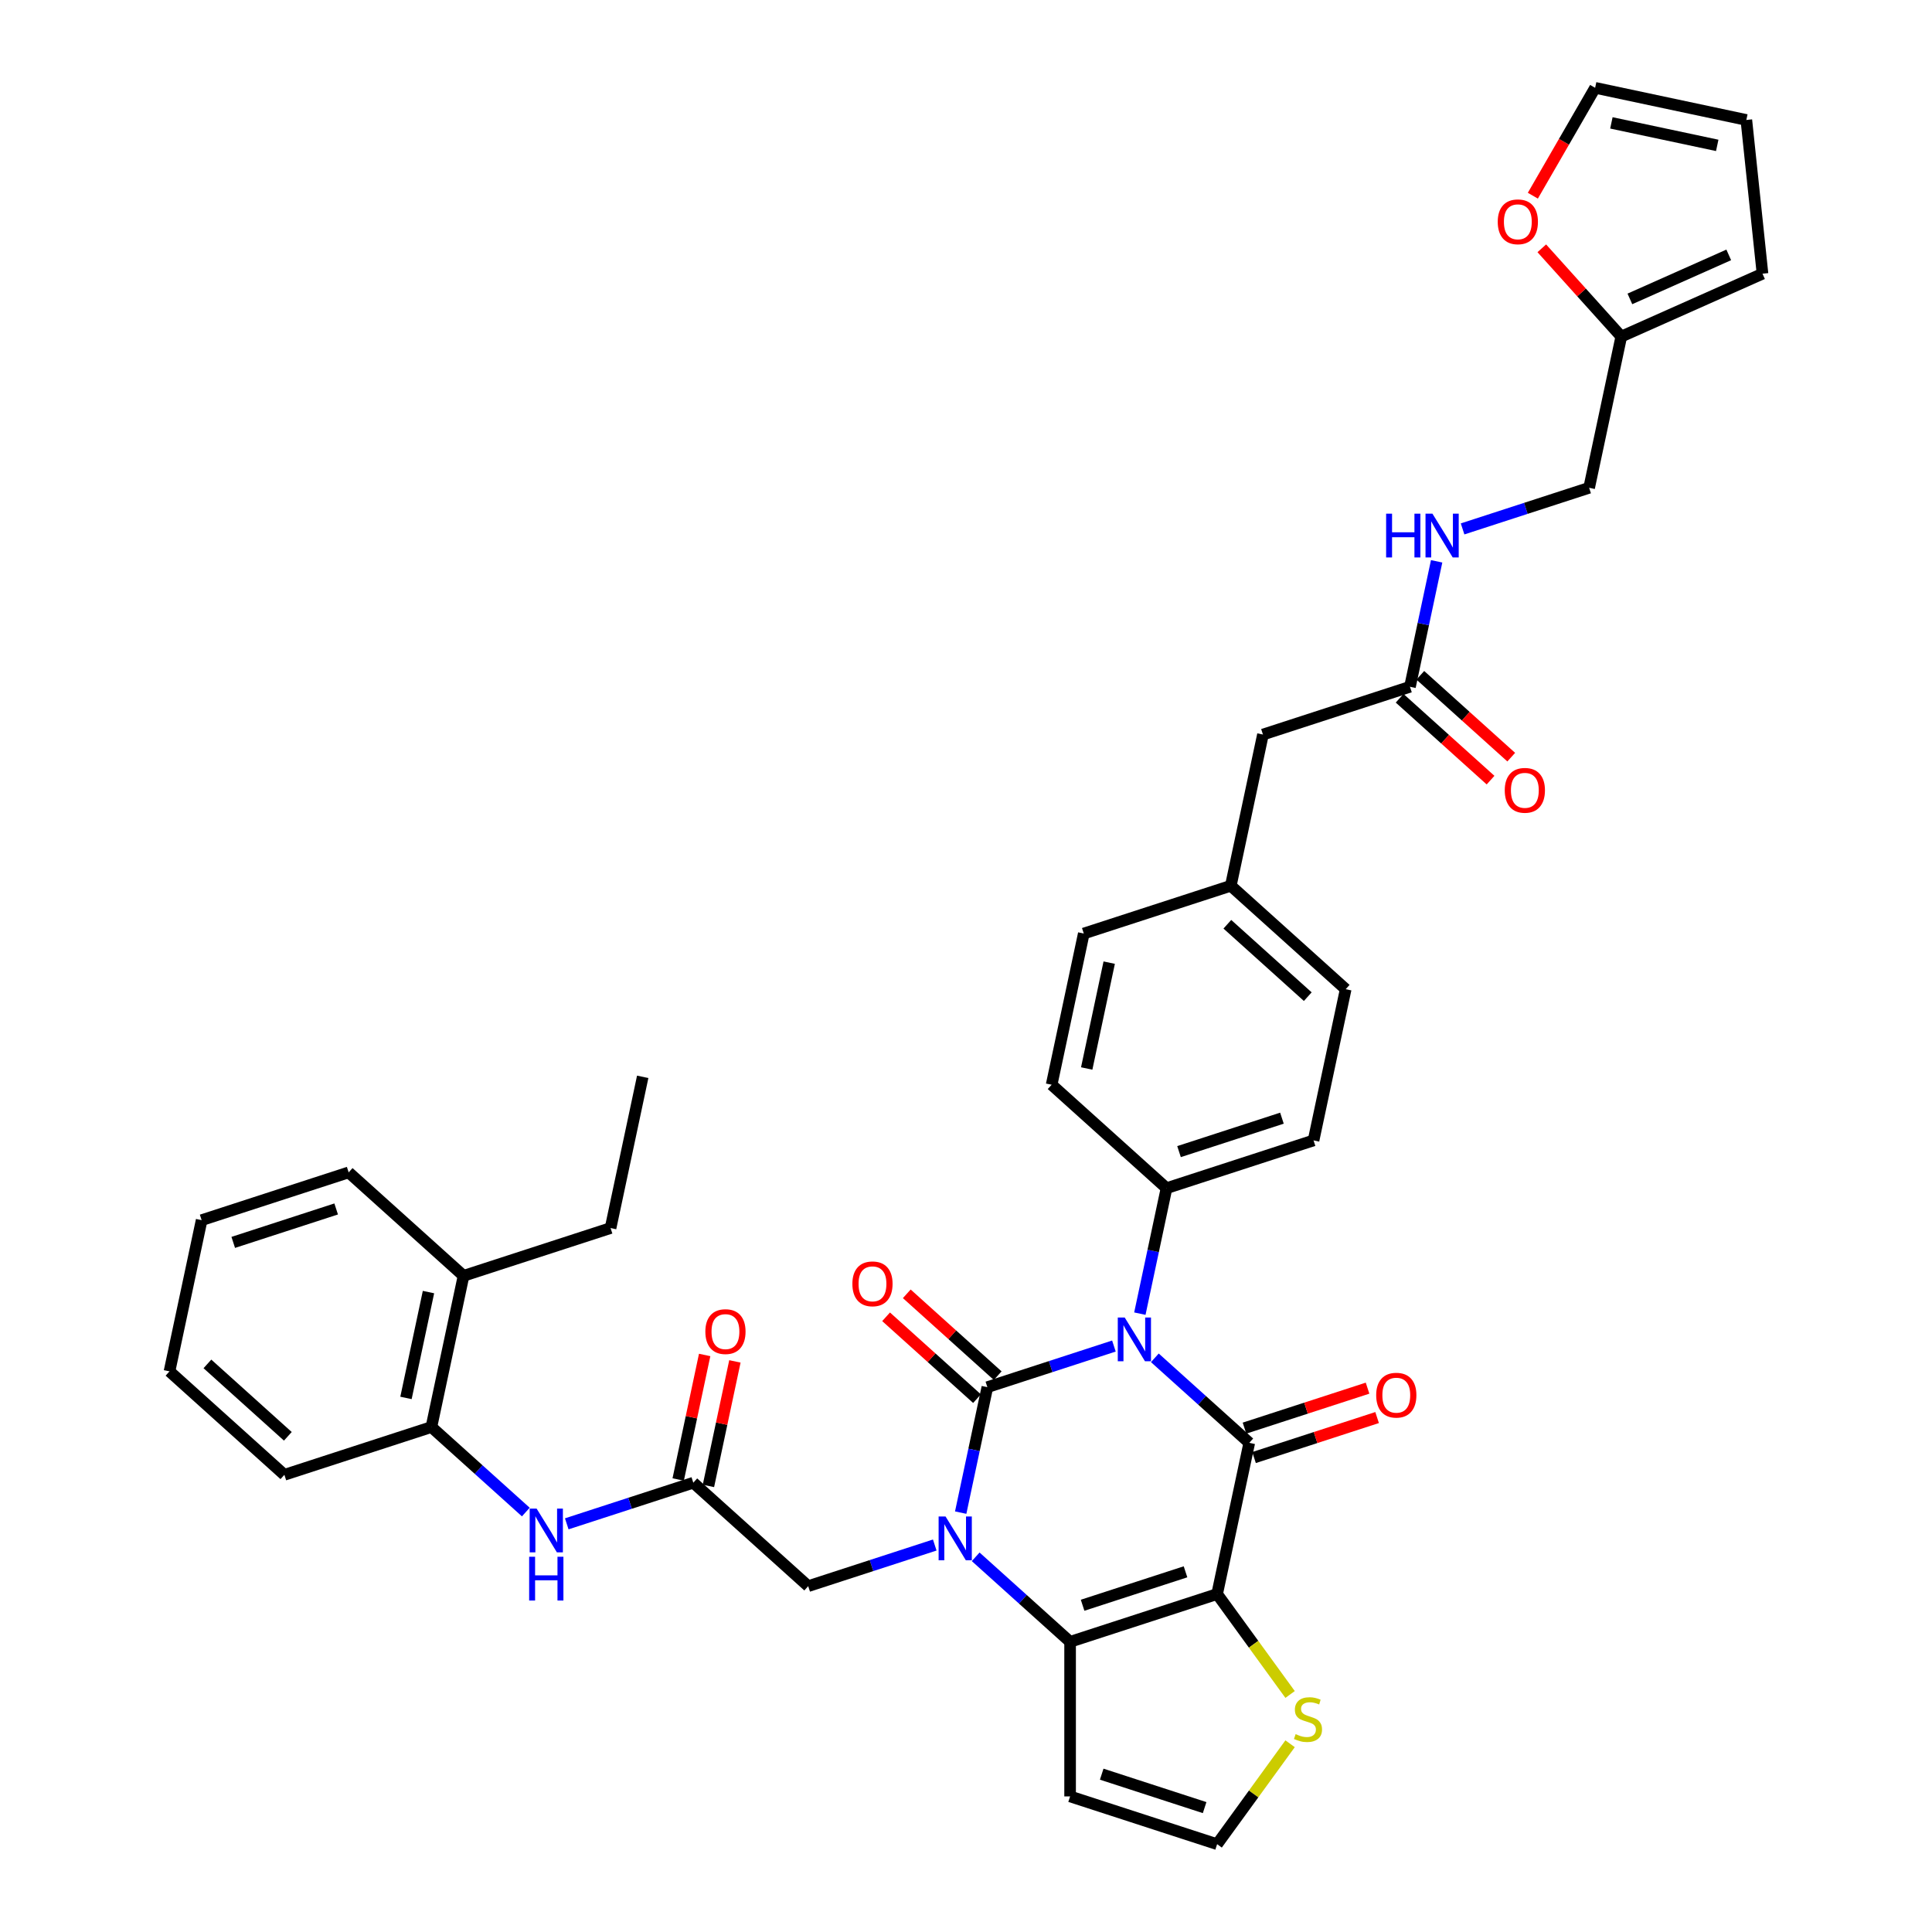 <?xml version='1.0' encoding='iso-8859-1'?>
<svg version='1.1' baseProfile='full'
              xmlns='http://www.w3.org/2000/svg'
                      xmlns:rdkit='http://www.rdkit.org/xml'
                      xmlns:xlink='http://www.w3.org/1999/xlink'
                  xml:space='preserve'
width='1000px' height='1000px' viewBox='0 0 1000 1000'>
<!-- END OF HEADER -->
<rect style='opacity:1.0;fill:#FFFFFF;stroke:none' width='1000' height='1000' x='0' y='0'> </rect>
<path class='bond-0' d='M 576.561,696.711 L 543.808,707.353' style='fill:none;fill-rule:evenodd;stroke:#0000FF;stroke-width:6px;stroke-linecap:butt;stroke-linejoin:miter;stroke-opacity:1' />
<path class='bond-0' d='M 543.808,707.353 L 511.055,717.995' style='fill:none;fill-rule:evenodd;stroke:#000000;stroke-width:6px;stroke-linecap:butt;stroke-linejoin:miter;stroke-opacity:1' />
<path class='bond-2' d='M 597.749,702.808 L 622.184,724.809' style='fill:none;fill-rule:evenodd;stroke:#0000FF;stroke-width:6px;stroke-linecap:butt;stroke-linejoin:miter;stroke-opacity:1' />
<path class='bond-2' d='M 622.184,724.809 L 646.618,746.81' style='fill:none;fill-rule:evenodd;stroke:#000000;stroke-width:6px;stroke-linecap:butt;stroke-linejoin:miter;stroke-opacity:1' />
<path class='bond-7' d='M 589.988,679.938 L 596.89,647.47' style='fill:none;fill-rule:evenodd;stroke:#0000FF;stroke-width:6px;stroke-linecap:butt;stroke-linejoin:miter;stroke-opacity:1' />
<path class='bond-7' d='M 596.89,647.47 L 603.791,615.002' style='fill:none;fill-rule:evenodd;stroke:#000000;stroke-width:6px;stroke-linecap:butt;stroke-linejoin:miter;stroke-opacity:1' />
<path class='bond-1' d='M 511.055,717.995 L 504.154,750.464' style='fill:none;fill-rule:evenodd;stroke:#000000;stroke-width:6px;stroke-linecap:butt;stroke-linejoin:miter;stroke-opacity:1' />
<path class='bond-1' d='M 504.154,750.464 L 497.253,782.932' style='fill:none;fill-rule:evenodd;stroke:#0000FF;stroke-width:6px;stroke-linecap:butt;stroke-linejoin:miter;stroke-opacity:1' />
<path class='bond-11' d='M 516.409,712.049 L 492.879,690.862' style='fill:none;fill-rule:evenodd;stroke:#000000;stroke-width:6px;stroke-linecap:butt;stroke-linejoin:miter;stroke-opacity:1' />
<path class='bond-11' d='M 492.879,690.862 L 469.349,669.675' style='fill:none;fill-rule:evenodd;stroke:#FF0000;stroke-width:6px;stroke-linecap:butt;stroke-linejoin:miter;stroke-opacity:1' />
<path class='bond-11' d='M 505.701,723.942 L 482.171,702.755' style='fill:none;fill-rule:evenodd;stroke:#000000;stroke-width:6px;stroke-linecap:butt;stroke-linejoin:miter;stroke-opacity:1' />
<path class='bond-11' d='M 482.171,702.755 L 458.64,681.568' style='fill:none;fill-rule:evenodd;stroke:#FF0000;stroke-width:6px;stroke-linecap:butt;stroke-linejoin:miter;stroke-opacity:1' />
<path class='bond-8' d='M 483.825,799.705 L 451.072,810.347' style='fill:none;fill-rule:evenodd;stroke:#0000FF;stroke-width:6px;stroke-linecap:butt;stroke-linejoin:miter;stroke-opacity:1' />
<path class='bond-8' d='M 451.072,810.347 L 418.32,820.989' style='fill:none;fill-rule:evenodd;stroke:#000000;stroke-width:6px;stroke-linecap:butt;stroke-linejoin:miter;stroke-opacity:1' />
<path class='bond-39' d='M 505.013,805.801 L 529.448,827.802' style='fill:none;fill-rule:evenodd;stroke:#0000FF;stroke-width:6px;stroke-linecap:butt;stroke-linejoin:miter;stroke-opacity:1' />
<path class='bond-39' d='M 529.448,827.802 L 553.882,849.804' style='fill:none;fill-rule:evenodd;stroke:#000000;stroke-width:6px;stroke-linecap:butt;stroke-linejoin:miter;stroke-opacity:1' />
<path class='bond-3' d='M 646.618,746.81 L 629.982,825.077' style='fill:none;fill-rule:evenodd;stroke:#000000;stroke-width:6px;stroke-linecap:butt;stroke-linejoin:miter;stroke-opacity:1' />
<path class='bond-13' d='M 649.091,754.42 L 680.939,744.072' style='fill:none;fill-rule:evenodd;stroke:#000000;stroke-width:6px;stroke-linecap:butt;stroke-linejoin:miter;stroke-opacity:1' />
<path class='bond-13' d='M 680.939,744.072 L 712.788,733.724' style='fill:none;fill-rule:evenodd;stroke:#FF0000;stroke-width:6px;stroke-linecap:butt;stroke-linejoin:miter;stroke-opacity:1' />
<path class='bond-13' d='M 644.146,739.2 L 675.994,728.852' style='fill:none;fill-rule:evenodd;stroke:#000000;stroke-width:6px;stroke-linecap:butt;stroke-linejoin:miter;stroke-opacity:1' />
<path class='bond-13' d='M 675.994,728.852 L 707.843,718.504' style='fill:none;fill-rule:evenodd;stroke:#FF0000;stroke-width:6px;stroke-linecap:butt;stroke-linejoin:miter;stroke-opacity:1' />
<path class='bond-4' d='M 629.982,825.077 L 553.882,849.804' style='fill:none;fill-rule:evenodd;stroke:#000000;stroke-width:6px;stroke-linecap:butt;stroke-linejoin:miter;stroke-opacity:1' />
<path class='bond-4' d='M 613.622,813.566 L 560.352,830.875' style='fill:none;fill-rule:evenodd;stroke:#000000;stroke-width:6px;stroke-linecap:butt;stroke-linejoin:miter;stroke-opacity:1' />
<path class='bond-5' d='M 629.982,825.077 L 648.865,851.068' style='fill:none;fill-rule:evenodd;stroke:#000000;stroke-width:6px;stroke-linecap:butt;stroke-linejoin:miter;stroke-opacity:1' />
<path class='bond-5' d='M 648.865,851.068 L 667.748,877.058' style='fill:none;fill-rule:evenodd;stroke:#CCCC00;stroke-width:6px;stroke-linecap:butt;stroke-linejoin:miter;stroke-opacity:1' />
<path class='bond-9' d='M 553.882,849.804 L 553.882,929.819' style='fill:none;fill-rule:evenodd;stroke:#000000;stroke-width:6px;stroke-linecap:butt;stroke-linejoin:miter;stroke-opacity:1' />
<path class='bond-12' d='M 667.748,902.565 L 648.865,928.555' style='fill:none;fill-rule:evenodd;stroke:#CCCC00;stroke-width:6px;stroke-linecap:butt;stroke-linejoin:miter;stroke-opacity:1' />
<path class='bond-12' d='M 648.865,928.555 L 629.982,954.545' style='fill:none;fill-rule:evenodd;stroke:#000000;stroke-width:6px;stroke-linecap:butt;stroke-linejoin:miter;stroke-opacity:1' />
<path class='bond-6' d='M 358.856,767.448 L 418.32,820.989' style='fill:none;fill-rule:evenodd;stroke:#000000;stroke-width:6px;stroke-linecap:butt;stroke-linejoin:miter;stroke-opacity:1' />
<path class='bond-10' d='M 358.856,767.448 L 326.104,778.09' style='fill:none;fill-rule:evenodd;stroke:#000000;stroke-width:6px;stroke-linecap:butt;stroke-linejoin:miter;stroke-opacity:1' />
<path class='bond-10' d='M 326.104,778.09 L 293.351,788.732' style='fill:none;fill-rule:evenodd;stroke:#0000FF;stroke-width:6px;stroke-linecap:butt;stroke-linejoin:miter;stroke-opacity:1' />
<path class='bond-19' d='M 366.683,769.111 L 373.533,736.883' style='fill:none;fill-rule:evenodd;stroke:#000000;stroke-width:6px;stroke-linecap:butt;stroke-linejoin:miter;stroke-opacity:1' />
<path class='bond-19' d='M 373.533,736.883 L 380.384,704.655' style='fill:none;fill-rule:evenodd;stroke:#FF0000;stroke-width:6px;stroke-linecap:butt;stroke-linejoin:miter;stroke-opacity:1' />
<path class='bond-19' d='M 351.03,765.784 L 357.88,733.556' style='fill:none;fill-rule:evenodd;stroke:#000000;stroke-width:6px;stroke-linecap:butt;stroke-linejoin:miter;stroke-opacity:1' />
<path class='bond-19' d='M 357.88,733.556 L 364.73,701.328' style='fill:none;fill-rule:evenodd;stroke:#FF0000;stroke-width:6px;stroke-linecap:butt;stroke-linejoin:miter;stroke-opacity:1' />
<path class='bond-25' d='M 603.791,615.002 L 679.891,590.276' style='fill:none;fill-rule:evenodd;stroke:#000000;stroke-width:6px;stroke-linecap:butt;stroke-linejoin:miter;stroke-opacity:1' />
<path class='bond-25' d='M 610.261,596.073 L 663.53,578.765' style='fill:none;fill-rule:evenodd;stroke:#000000;stroke-width:6px;stroke-linecap:butt;stroke-linejoin:miter;stroke-opacity:1' />
<path class='bond-26' d='M 603.791,615.002 L 544.328,561.461' style='fill:none;fill-rule:evenodd;stroke:#000000;stroke-width:6px;stroke-linecap:butt;stroke-linejoin:miter;stroke-opacity:1' />
<path class='bond-40' d='M 553.882,929.819 L 629.982,954.545' style='fill:none;fill-rule:evenodd;stroke:#000000;stroke-width:6px;stroke-linecap:butt;stroke-linejoin:miter;stroke-opacity:1' />
<path class='bond-40' d='M 570.243,918.308 L 623.512,935.617' style='fill:none;fill-rule:evenodd;stroke:#000000;stroke-width:6px;stroke-linecap:butt;stroke-linejoin:miter;stroke-opacity:1' />
<path class='bond-14' d='M 272.163,782.635 L 247.728,760.634' style='fill:none;fill-rule:evenodd;stroke:#0000FF;stroke-width:6px;stroke-linecap:butt;stroke-linejoin:miter;stroke-opacity:1' />
<path class='bond-14' d='M 247.728,760.634 L 223.294,738.633' style='fill:none;fill-rule:evenodd;stroke:#000000;stroke-width:6px;stroke-linecap:butt;stroke-linejoin:miter;stroke-opacity:1' />
<path class='bond-24' d='M 223.294,738.633 L 239.93,660.366' style='fill:none;fill-rule:evenodd;stroke:#000000;stroke-width:6px;stroke-linecap:butt;stroke-linejoin:miter;stroke-opacity:1' />
<path class='bond-24' d='M 210.136,723.566 L 221.781,668.779' style='fill:none;fill-rule:evenodd;stroke:#000000;stroke-width:6px;stroke-linecap:butt;stroke-linejoin:miter;stroke-opacity:1' />
<path class='bond-32' d='M 223.294,738.633 L 147.194,763.359' style='fill:none;fill-rule:evenodd;stroke:#000000;stroke-width:6px;stroke-linecap:butt;stroke-linejoin:miter;stroke-opacity:1' />
<path class='bond-15' d='M 729.799,355.474 L 653.7,380.2' style='fill:none;fill-rule:evenodd;stroke:#000000;stroke-width:6px;stroke-linecap:butt;stroke-linejoin:miter;stroke-opacity:1' />
<path class='bond-18' d='M 729.799,355.474 L 736.701,323.006' style='fill:none;fill-rule:evenodd;stroke:#000000;stroke-width:6px;stroke-linecap:butt;stroke-linejoin:miter;stroke-opacity:1' />
<path class='bond-18' d='M 736.701,323.006 L 743.602,290.538' style='fill:none;fill-rule:evenodd;stroke:#0000FF;stroke-width:6px;stroke-linecap:butt;stroke-linejoin:miter;stroke-opacity:1' />
<path class='bond-23' d='M 724.445,361.42 L 747.976,382.607' style='fill:none;fill-rule:evenodd;stroke:#000000;stroke-width:6px;stroke-linecap:butt;stroke-linejoin:miter;stroke-opacity:1' />
<path class='bond-23' d='M 747.976,382.607 L 771.506,403.794' style='fill:none;fill-rule:evenodd;stroke:#FF0000;stroke-width:6px;stroke-linecap:butt;stroke-linejoin:miter;stroke-opacity:1' />
<path class='bond-23' d='M 735.153,349.528 L 758.684,370.715' style='fill:none;fill-rule:evenodd;stroke:#000000;stroke-width:6px;stroke-linecap:butt;stroke-linejoin:miter;stroke-opacity:1' />
<path class='bond-23' d='M 758.684,370.715 L 782.214,391.902' style='fill:none;fill-rule:evenodd;stroke:#FF0000;stroke-width:6px;stroke-linecap:butt;stroke-linejoin:miter;stroke-opacity:1' />
<path class='bond-16' d='M 839.171,174.213 L 822.535,252.481' style='fill:none;fill-rule:evenodd;stroke:#000000;stroke-width:6px;stroke-linecap:butt;stroke-linejoin:miter;stroke-opacity:1' />
<path class='bond-17' d='M 839.171,174.213 L 818.602,151.369' style='fill:none;fill-rule:evenodd;stroke:#000000;stroke-width:6px;stroke-linecap:butt;stroke-linejoin:miter;stroke-opacity:1' />
<path class='bond-17' d='M 818.602,151.369 L 798.033,128.525' style='fill:none;fill-rule:evenodd;stroke:#FF0000;stroke-width:6px;stroke-linecap:butt;stroke-linejoin:miter;stroke-opacity:1' />
<path class='bond-20' d='M 839.171,174.213 L 912.269,141.668' style='fill:none;fill-rule:evenodd;stroke:#000000;stroke-width:6px;stroke-linecap:butt;stroke-linejoin:miter;stroke-opacity:1' />
<path class='bond-20' d='M 843.627,154.712 L 894.795,131.93' style='fill:none;fill-rule:evenodd;stroke:#000000;stroke-width:6px;stroke-linecap:butt;stroke-linejoin:miter;stroke-opacity:1' />
<path class='bond-21' d='M 793.4,101.292 L 809.519,73.373' style='fill:none;fill-rule:evenodd;stroke:#FF0000;stroke-width:6px;stroke-linecap:butt;stroke-linejoin:miter;stroke-opacity:1' />
<path class='bond-21' d='M 809.519,73.373 L 825.638,45.455' style='fill:none;fill-rule:evenodd;stroke:#000000;stroke-width:6px;stroke-linecap:butt;stroke-linejoin:miter;stroke-opacity:1' />
<path class='bond-27' d='M 757.029,273.765 L 789.782,263.123' style='fill:none;fill-rule:evenodd;stroke:#0000FF;stroke-width:6px;stroke-linecap:butt;stroke-linejoin:miter;stroke-opacity:1' />
<path class='bond-27' d='M 789.782,263.123 L 822.535,252.481' style='fill:none;fill-rule:evenodd;stroke:#000000;stroke-width:6px;stroke-linecap:butt;stroke-linejoin:miter;stroke-opacity:1' />
<path class='bond-22' d='M 912.269,141.668 L 903.905,62.091' style='fill:none;fill-rule:evenodd;stroke:#000000;stroke-width:6px;stroke-linecap:butt;stroke-linejoin:miter;stroke-opacity:1' />
<path class='bond-42' d='M 825.638,45.455 L 903.905,62.091' style='fill:none;fill-rule:evenodd;stroke:#000000;stroke-width:6px;stroke-linecap:butt;stroke-linejoin:miter;stroke-opacity:1' />
<path class='bond-42' d='M 834.051,63.603 L 888.838,75.249' style='fill:none;fill-rule:evenodd;stroke:#000000;stroke-width:6px;stroke-linecap:butt;stroke-linejoin:miter;stroke-opacity:1' />
<path class='bond-33' d='M 239.93,660.366 L 316.029,635.64' style='fill:none;fill-rule:evenodd;stroke:#000000;stroke-width:6px;stroke-linecap:butt;stroke-linejoin:miter;stroke-opacity:1' />
<path class='bond-34' d='M 239.93,660.366 L 180.467,606.825' style='fill:none;fill-rule:evenodd;stroke:#000000;stroke-width:6px;stroke-linecap:butt;stroke-linejoin:miter;stroke-opacity:1' />
<path class='bond-31' d='M 679.891,590.276 L 696.527,512.008' style='fill:none;fill-rule:evenodd;stroke:#000000;stroke-width:6px;stroke-linecap:butt;stroke-linejoin:miter;stroke-opacity:1' />
<path class='bond-30' d='M 544.328,561.461 L 560.964,483.194' style='fill:none;fill-rule:evenodd;stroke:#000000;stroke-width:6px;stroke-linecap:butt;stroke-linejoin:miter;stroke-opacity:1' />
<path class='bond-30' d='M 562.477,553.048 L 574.122,498.261' style='fill:none;fill-rule:evenodd;stroke:#000000;stroke-width:6px;stroke-linecap:butt;stroke-linejoin:miter;stroke-opacity:1' />
<path class='bond-28' d='M 653.7,380.2 L 637.063,458.468' style='fill:none;fill-rule:evenodd;stroke:#000000;stroke-width:6px;stroke-linecap:butt;stroke-linejoin:miter;stroke-opacity:1' />
<path class='bond-29' d='M 637.063,458.468 L 560.964,483.194' style='fill:none;fill-rule:evenodd;stroke:#000000;stroke-width:6px;stroke-linecap:butt;stroke-linejoin:miter;stroke-opacity:1' />
<path class='bond-38' d='M 637.063,458.468 L 696.527,512.008' style='fill:none;fill-rule:evenodd;stroke:#000000;stroke-width:6px;stroke-linecap:butt;stroke-linejoin:miter;stroke-opacity:1' />
<path class='bond-38' d='M 635.275,478.391 L 676.899,515.87' style='fill:none;fill-rule:evenodd;stroke:#000000;stroke-width:6px;stroke-linecap:butt;stroke-linejoin:miter;stroke-opacity:1' />
<path class='bond-36' d='M 147.194,763.359 L 87.731,709.818' style='fill:none;fill-rule:evenodd;stroke:#000000;stroke-width:6px;stroke-linecap:butt;stroke-linejoin:miter;stroke-opacity:1' />
<path class='bond-36' d='M 148.983,743.435 L 107.359,705.957' style='fill:none;fill-rule:evenodd;stroke:#000000;stroke-width:6px;stroke-linecap:butt;stroke-linejoin:miter;stroke-opacity:1' />
<path class='bond-35' d='M 316.029,635.64 L 332.666,557.372' style='fill:none;fill-rule:evenodd;stroke:#000000;stroke-width:6px;stroke-linecap:butt;stroke-linejoin:miter;stroke-opacity:1' />
<path class='bond-41' d='M 180.467,606.825 L 104.367,631.551' style='fill:none;fill-rule:evenodd;stroke:#000000;stroke-width:6px;stroke-linecap:butt;stroke-linejoin:miter;stroke-opacity:1' />
<path class='bond-41' d='M 173.997,625.754 L 120.727,643.062' style='fill:none;fill-rule:evenodd;stroke:#000000;stroke-width:6px;stroke-linecap:butt;stroke-linejoin:miter;stroke-opacity:1' />
<path class='bond-37' d='M 87.731,709.818 L 104.367,631.551' style='fill:none;fill-rule:evenodd;stroke:#000000;stroke-width:6px;stroke-linecap:butt;stroke-linejoin:miter;stroke-opacity:1' />
<path  class='atom-0' d='M 582.146 681.939
L 589.571 693.941
Q 590.308 695.125, 591.492 697.27
Q 592.676 699.414, 592.74 699.542
L 592.74 681.939
L 595.749 681.939
L 595.749 704.599
L 592.644 704.599
L 584.674 691.477
Q 583.746 689.94, 582.754 688.18
Q 581.794 686.42, 581.506 685.876
L 581.506 704.599
L 578.561 704.599
L 578.561 681.939
L 582.146 681.939
' fill='#0000FF'/>
<path  class='atom-2' d='M 489.41 784.932
L 496.836 796.935
Q 497.572 798.119, 498.756 800.263
Q 499.94 802.408, 500.004 802.536
L 500.004 784.932
L 503.013 784.932
L 503.013 807.593
L 499.908 807.593
L 491.939 794.47
Q 491.011 792.934, 490.018 791.174
Q 489.058 789.413, 488.77 788.869
L 488.77 807.593
L 485.826 807.593
L 485.826 784.932
L 489.41 784.932
' fill='#0000FF'/>
<path  class='atom-6' d='M 670.613 897.589
Q 670.869 897.685, 671.925 898.133
Q 672.981 898.581, 674.133 898.869
Q 675.318 899.125, 676.47 899.125
Q 678.614 899.125, 679.863 898.101
Q 681.111 897.045, 681.111 895.22
Q 681.111 893.972, 680.471 893.204
Q 679.863 892.436, 678.902 892.02
Q 677.942 891.604, 676.342 891.124
Q 674.325 890.516, 673.109 889.939
Q 671.925 889.363, 671.061 888.147
Q 670.229 886.931, 670.229 884.882
Q 670.229 882.034, 672.149 880.273
Q 674.101 878.513, 677.942 878.513
Q 680.567 878.513, 683.543 879.761
L 682.807 882.226
Q 680.087 881.106, 678.038 881.106
Q 675.83 881.106, 674.614 882.034
Q 673.397 882.93, 673.429 884.498
Q 673.429 885.715, 674.037 886.451
Q 674.678 887.187, 675.574 887.603
Q 676.502 888.019, 678.038 888.499
Q 680.087 889.139, 681.303 889.779
Q 682.519 890.419, 683.383 891.732
Q 684.279 893.012, 684.279 895.22
Q 684.279 898.357, 682.167 900.053
Q 680.087 901.718, 676.598 901.718
Q 674.582 901.718, 673.045 901.27
Q 671.541 900.854, 669.749 900.117
L 670.613 897.589
' fill='#CCCC00'/>
<path  class='atom-11' d='M 277.748 780.844
L 285.173 792.846
Q 285.91 794.03, 287.094 796.175
Q 288.278 798.319, 288.342 798.447
L 288.342 780.844
L 291.351 780.844
L 291.351 803.504
L 288.246 803.504
L 280.276 790.382
Q 279.348 788.845, 278.356 787.085
Q 277.396 785.325, 277.108 784.781
L 277.108 803.504
L 274.163 803.504
L 274.163 780.844
L 277.748 780.844
' fill='#0000FF'/>
<path  class='atom-11' d='M 273.891 805.77
L 276.964 805.77
L 276.964 815.404
L 288.55 815.404
L 288.55 805.77
L 291.623 805.77
L 291.623 828.431
L 288.55 828.431
L 288.55 817.965
L 276.964 817.965
L 276.964 828.431
L 273.891 828.431
L 273.891 805.77
' fill='#0000FF'/>
<path  class='atom-12' d='M 441.19 664.518
Q 441.19 659.077, 443.879 656.037
Q 446.567 652.996, 451.592 652.996
Q 456.617 652.996, 459.306 656.037
Q 461.994 659.077, 461.994 664.518
Q 461.994 670.023, 459.274 673.16
Q 456.553 676.265, 451.592 676.265
Q 446.599 676.265, 443.879 673.16
Q 441.19 670.055, 441.19 664.518
M 451.592 673.704
Q 455.049 673.704, 456.905 671.4
Q 458.794 669.063, 458.794 664.518
Q 458.794 660.069, 456.905 657.829
Q 455.049 655.557, 451.592 655.557
Q 448.135 655.557, 446.247 657.797
Q 444.391 660.037, 444.391 664.518
Q 444.391 669.095, 446.247 671.4
Q 448.135 673.704, 451.592 673.704
' fill='#FF0000'/>
<path  class='atom-14' d='M 712.316 722.148
Q 712.316 716.707, 715.004 713.666
Q 717.693 710.626, 722.718 710.626
Q 727.743 710.626, 730.431 713.666
Q 733.12 716.707, 733.12 722.148
Q 733.12 727.653, 730.399 730.79
Q 727.679 733.894, 722.718 733.894
Q 717.725 733.894, 715.004 730.79
Q 712.316 727.685, 712.316 722.148
M 722.718 731.334
Q 726.174 731.334, 728.031 729.029
Q 729.919 726.693, 729.919 722.148
Q 729.919 717.699, 728.031 715.459
Q 726.174 713.186, 722.718 713.186
Q 719.261 713.186, 717.373 715.427
Q 715.516 717.667, 715.516 722.148
Q 715.516 726.725, 717.373 729.029
Q 719.261 731.334, 722.718 731.334
' fill='#FF0000'/>
<path  class='atom-18' d='M 775.228 114.814
Q 775.228 109.373, 777.917 106.333
Q 780.605 103.292, 785.63 103.292
Q 790.655 103.292, 793.344 106.333
Q 796.032 109.373, 796.032 114.814
Q 796.032 120.319, 793.312 123.456
Q 790.591 126.561, 785.63 126.561
Q 780.637 126.561, 777.917 123.456
Q 775.228 120.351, 775.228 114.814
M 785.63 124
Q 789.087 124, 790.943 121.696
Q 792.832 119.359, 792.832 114.814
Q 792.832 110.365, 790.943 108.125
Q 789.087 105.852, 785.63 105.852
Q 782.173 105.852, 780.285 108.093
Q 778.429 110.333, 778.429 114.814
Q 778.429 119.391, 780.285 121.696
Q 782.173 124, 785.63 124
' fill='#FF0000'/>
<path  class='atom-19' d='M 717.454 265.877
L 720.526 265.877
L 720.526 275.511
L 732.113 275.511
L 732.113 265.877
L 735.185 265.877
L 735.185 288.537
L 732.113 288.537
L 732.113 278.071
L 720.526 278.071
L 720.526 288.537
L 717.454 288.537
L 717.454 265.877
' fill='#0000FF'/>
<path  class='atom-19' d='M 741.426 265.877
L 748.852 277.879
Q 749.588 279.063, 750.772 281.208
Q 751.956 283.352, 752.02 283.48
L 752.02 265.877
L 755.029 265.877
L 755.029 288.537
L 751.924 288.537
L 743.955 275.415
Q 743.027 273.878, 742.035 272.118
Q 741.074 270.358, 740.786 269.813
L 740.786 288.537
L 737.842 288.537
L 737.842 265.877
L 741.426 265.877
' fill='#0000FF'/>
<path  class='atom-20' d='M 365.091 689.245
Q 365.091 683.804, 367.779 680.763
Q 370.468 677.722, 375.493 677.722
Q 380.518 677.722, 383.206 680.763
Q 385.895 683.804, 385.895 689.245
Q 385.895 694.75, 383.174 697.886
Q 380.454 700.991, 375.493 700.991
Q 370.5 700.991, 367.779 697.886
Q 365.091 694.782, 365.091 689.245
M 375.493 698.43
Q 378.949 698.43, 380.806 696.126
Q 382.694 693.789, 382.694 689.245
Q 382.694 684.796, 380.806 682.555
Q 378.949 680.283, 375.493 680.283
Q 372.036 680.283, 370.148 682.523
Q 368.291 684.764, 368.291 689.245
Q 368.291 693.821, 370.148 696.126
Q 372.036 698.43, 375.493 698.43
' fill='#FF0000'/>
<path  class='atom-24' d='M 778.86 409.079
Q 778.86 403.638, 781.549 400.597
Q 784.237 397.557, 789.262 397.557
Q 794.287 397.557, 796.976 400.597
Q 799.665 403.638, 799.665 409.079
Q 799.665 414.584, 796.944 417.721
Q 794.223 420.825, 789.262 420.825
Q 784.269 420.825, 781.549 417.721
Q 778.86 414.616, 778.86 409.079
M 789.262 418.265
Q 792.719 418.265, 794.576 415.96
Q 796.464 413.624, 796.464 409.079
Q 796.464 404.63, 794.576 402.39
Q 792.719 400.117, 789.262 400.117
Q 785.806 400.117, 783.917 402.358
Q 782.061 404.598, 782.061 409.079
Q 782.061 413.656, 783.917 415.96
Q 785.806 418.265, 789.262 418.265
' fill='#FF0000'/>
</svg>
